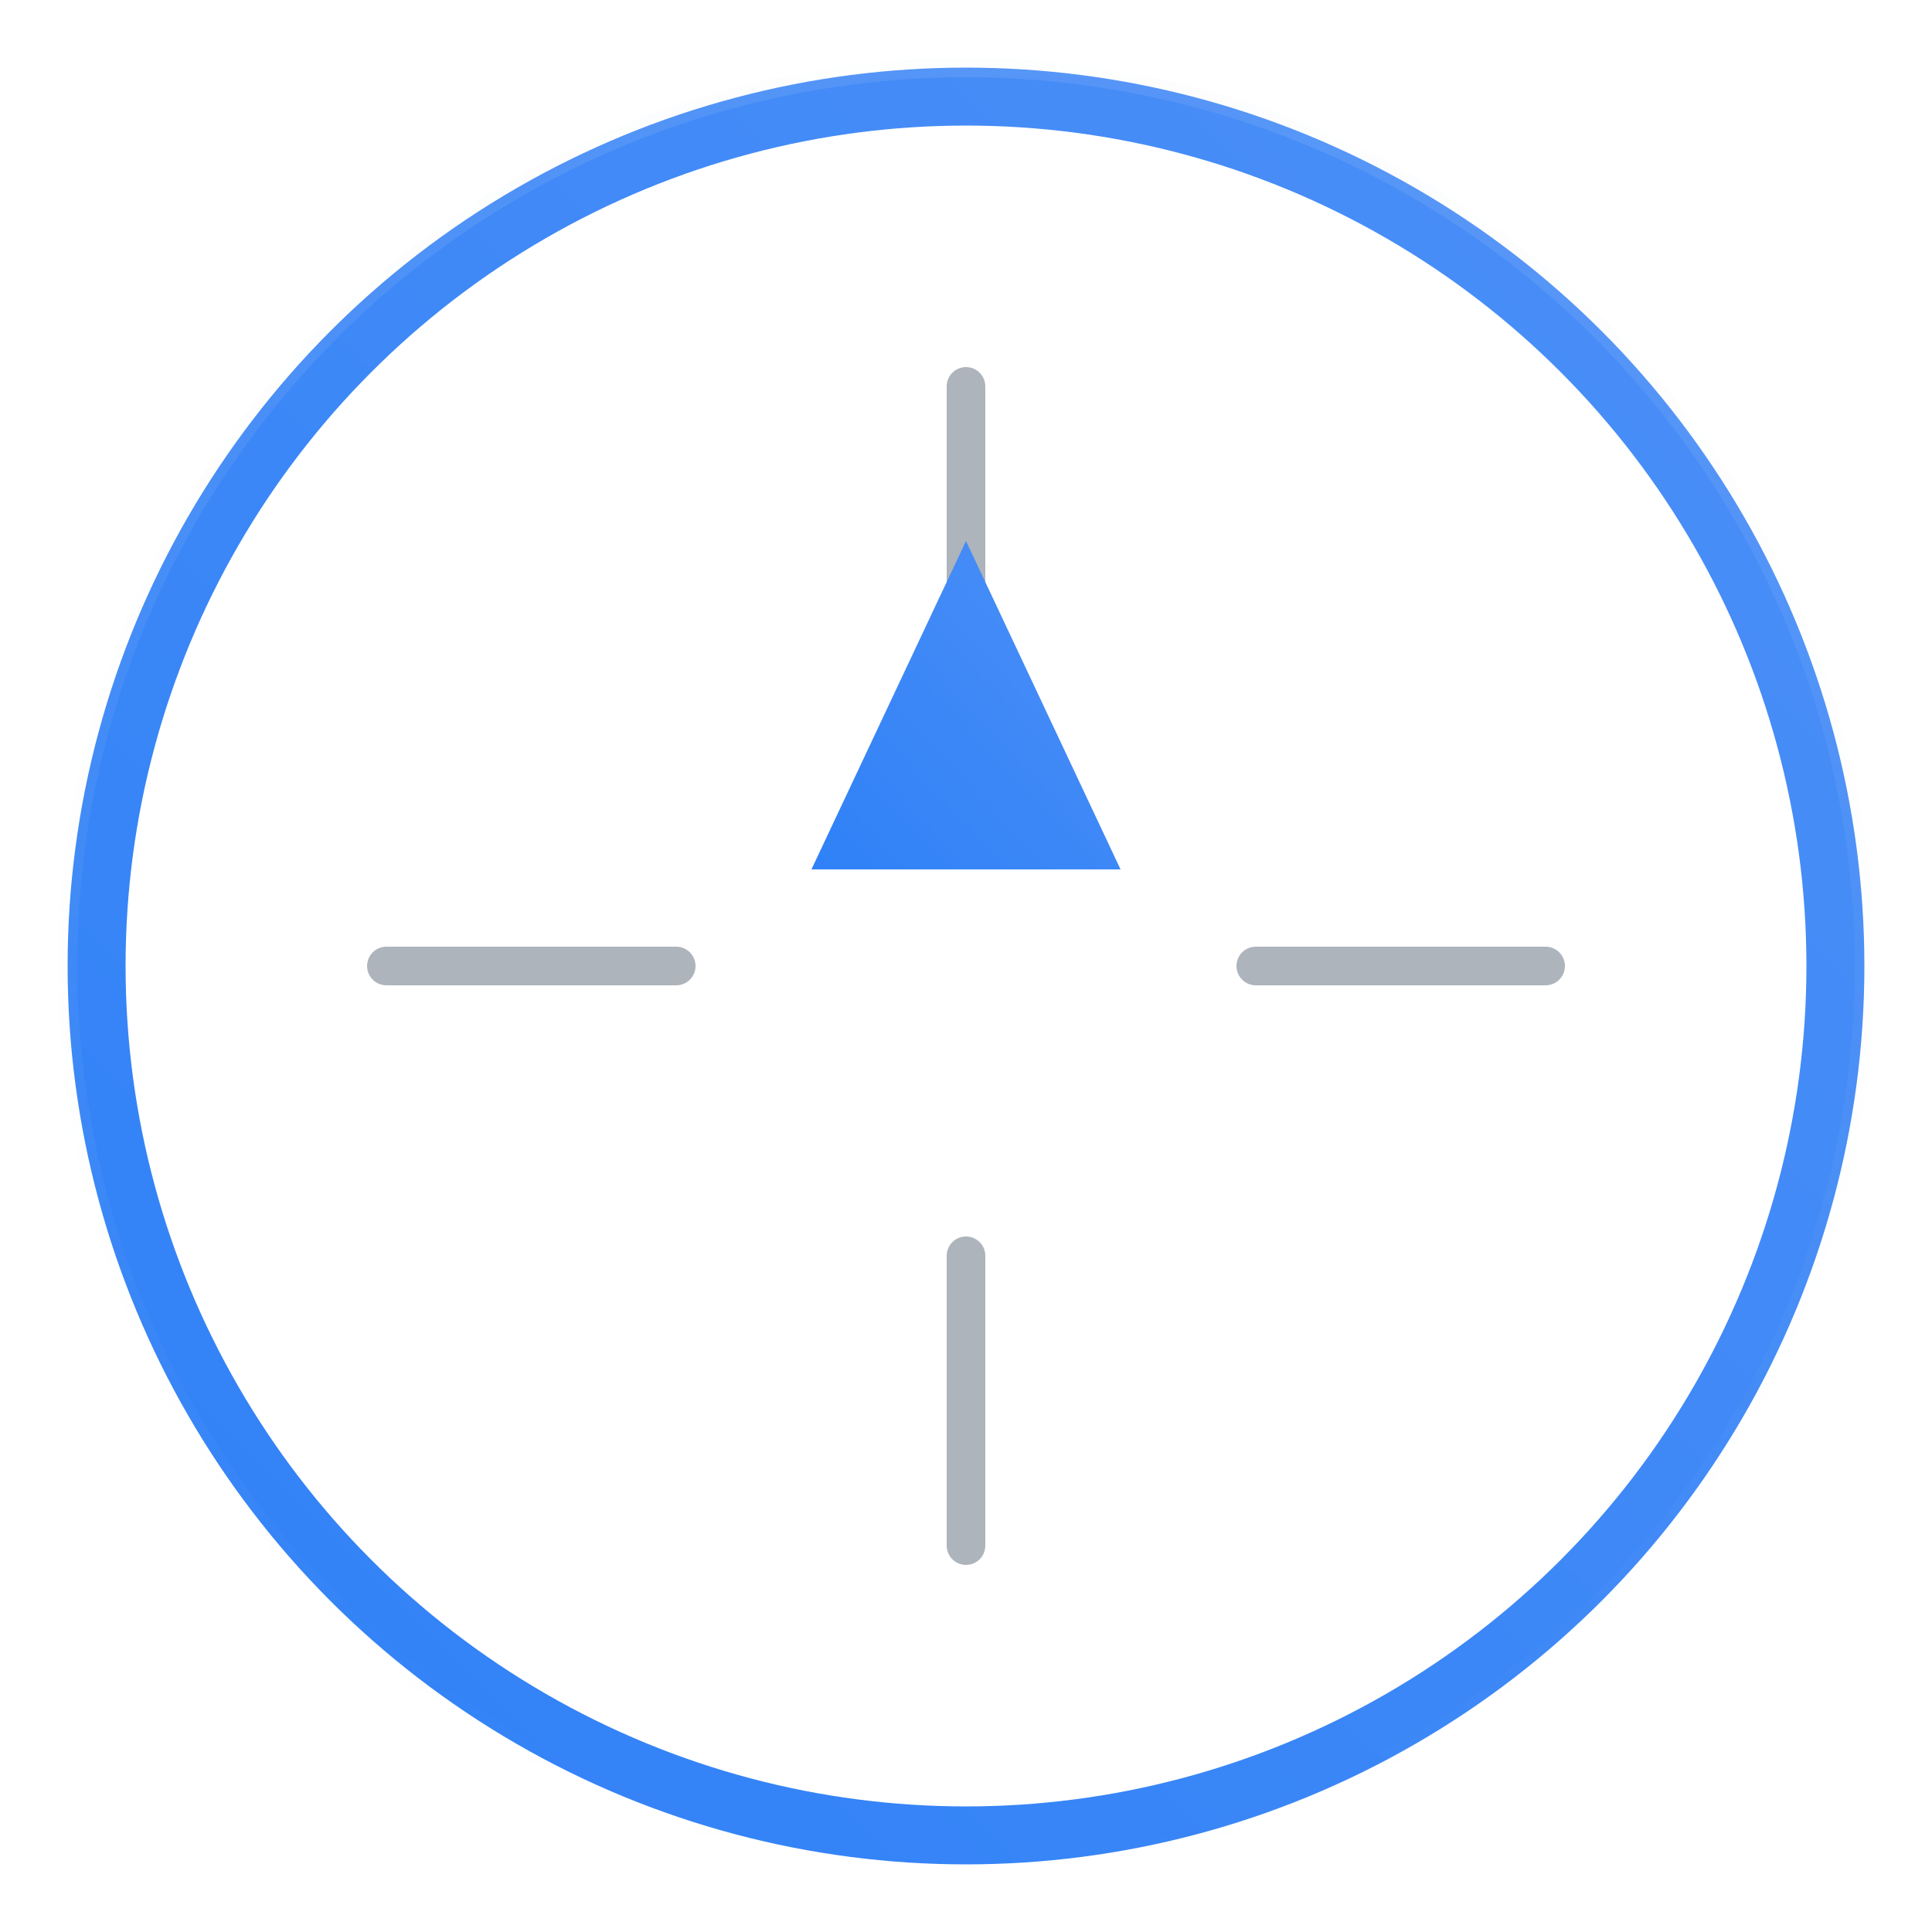 <svg width="100" height="100" viewBox="0 0 100 100" fill="none" xmlns="http://www.w3.org/2000/svg">
<defs>
    <linearGradient id="grad1" x1="0%" y1="100%" x2="100%" y2="0%">
        <stop offset="0%" style="stop-color:#2F81F7;stop-opacity:1" />
        <stop offset="100%" style="stop-color:#4C8FF7;stop-opacity:1" />
    </linearGradient>
    <linearGradient id="grad2" x1="50%" y1="0%" x2="50%" y2="100%">
        <stop offset="0%" style="stop-color:#E6EDF3;stop-opacity:0.1" />
        <stop offset="100%" style="stop-color:#E6EDF3;stop-opacity:0" />
    </linearGradient>
</defs>

<circle cx="50" cy="50" r="45" stroke="url(#grad1)" stroke-width="3"/>
<circle cx="50" cy="50" r="46.5" stroke="url(#grad2)" stroke-width="1"/>

<g opacity="0.7">
    <path d="M50 35 V 20" stroke="#8B949E" stroke-width="2" stroke-linecap="round"/>
    <path d="M50 65 V 80" stroke="#8B949E" stroke-width="2" stroke-linecap="round"/>
    <path d="M65 50 H 80" stroke="#8B949E" stroke-width="2" stroke-linecap="round"/>
    <path d="M35 50 H 20" stroke="#8B949E" stroke-width="2" stroke-linecap="round"/>
</g>

<g filter="url(#glow)">
    <path d="M50 28 L58 45 H42 L50 28Z" fill="url(#grad1)"/>
    <path d="M50 40 V 72" stroke="url(#grad1)" stroke-width="5" stroke-linecap="round"/>
</g>

<defs>
    <filter id="glow" x="-50%" y="-50%" width="200%" height="200%">
        <feGaussianBlur stdDeviation="2" result="coloredBlur"/>
        <feMerge>
            <feMergeNode in="coloredBlur"/>
            <feMergeNode in="SourceGraphic"/>
        </feMerge>
    </filter>
</defs>
</svg>